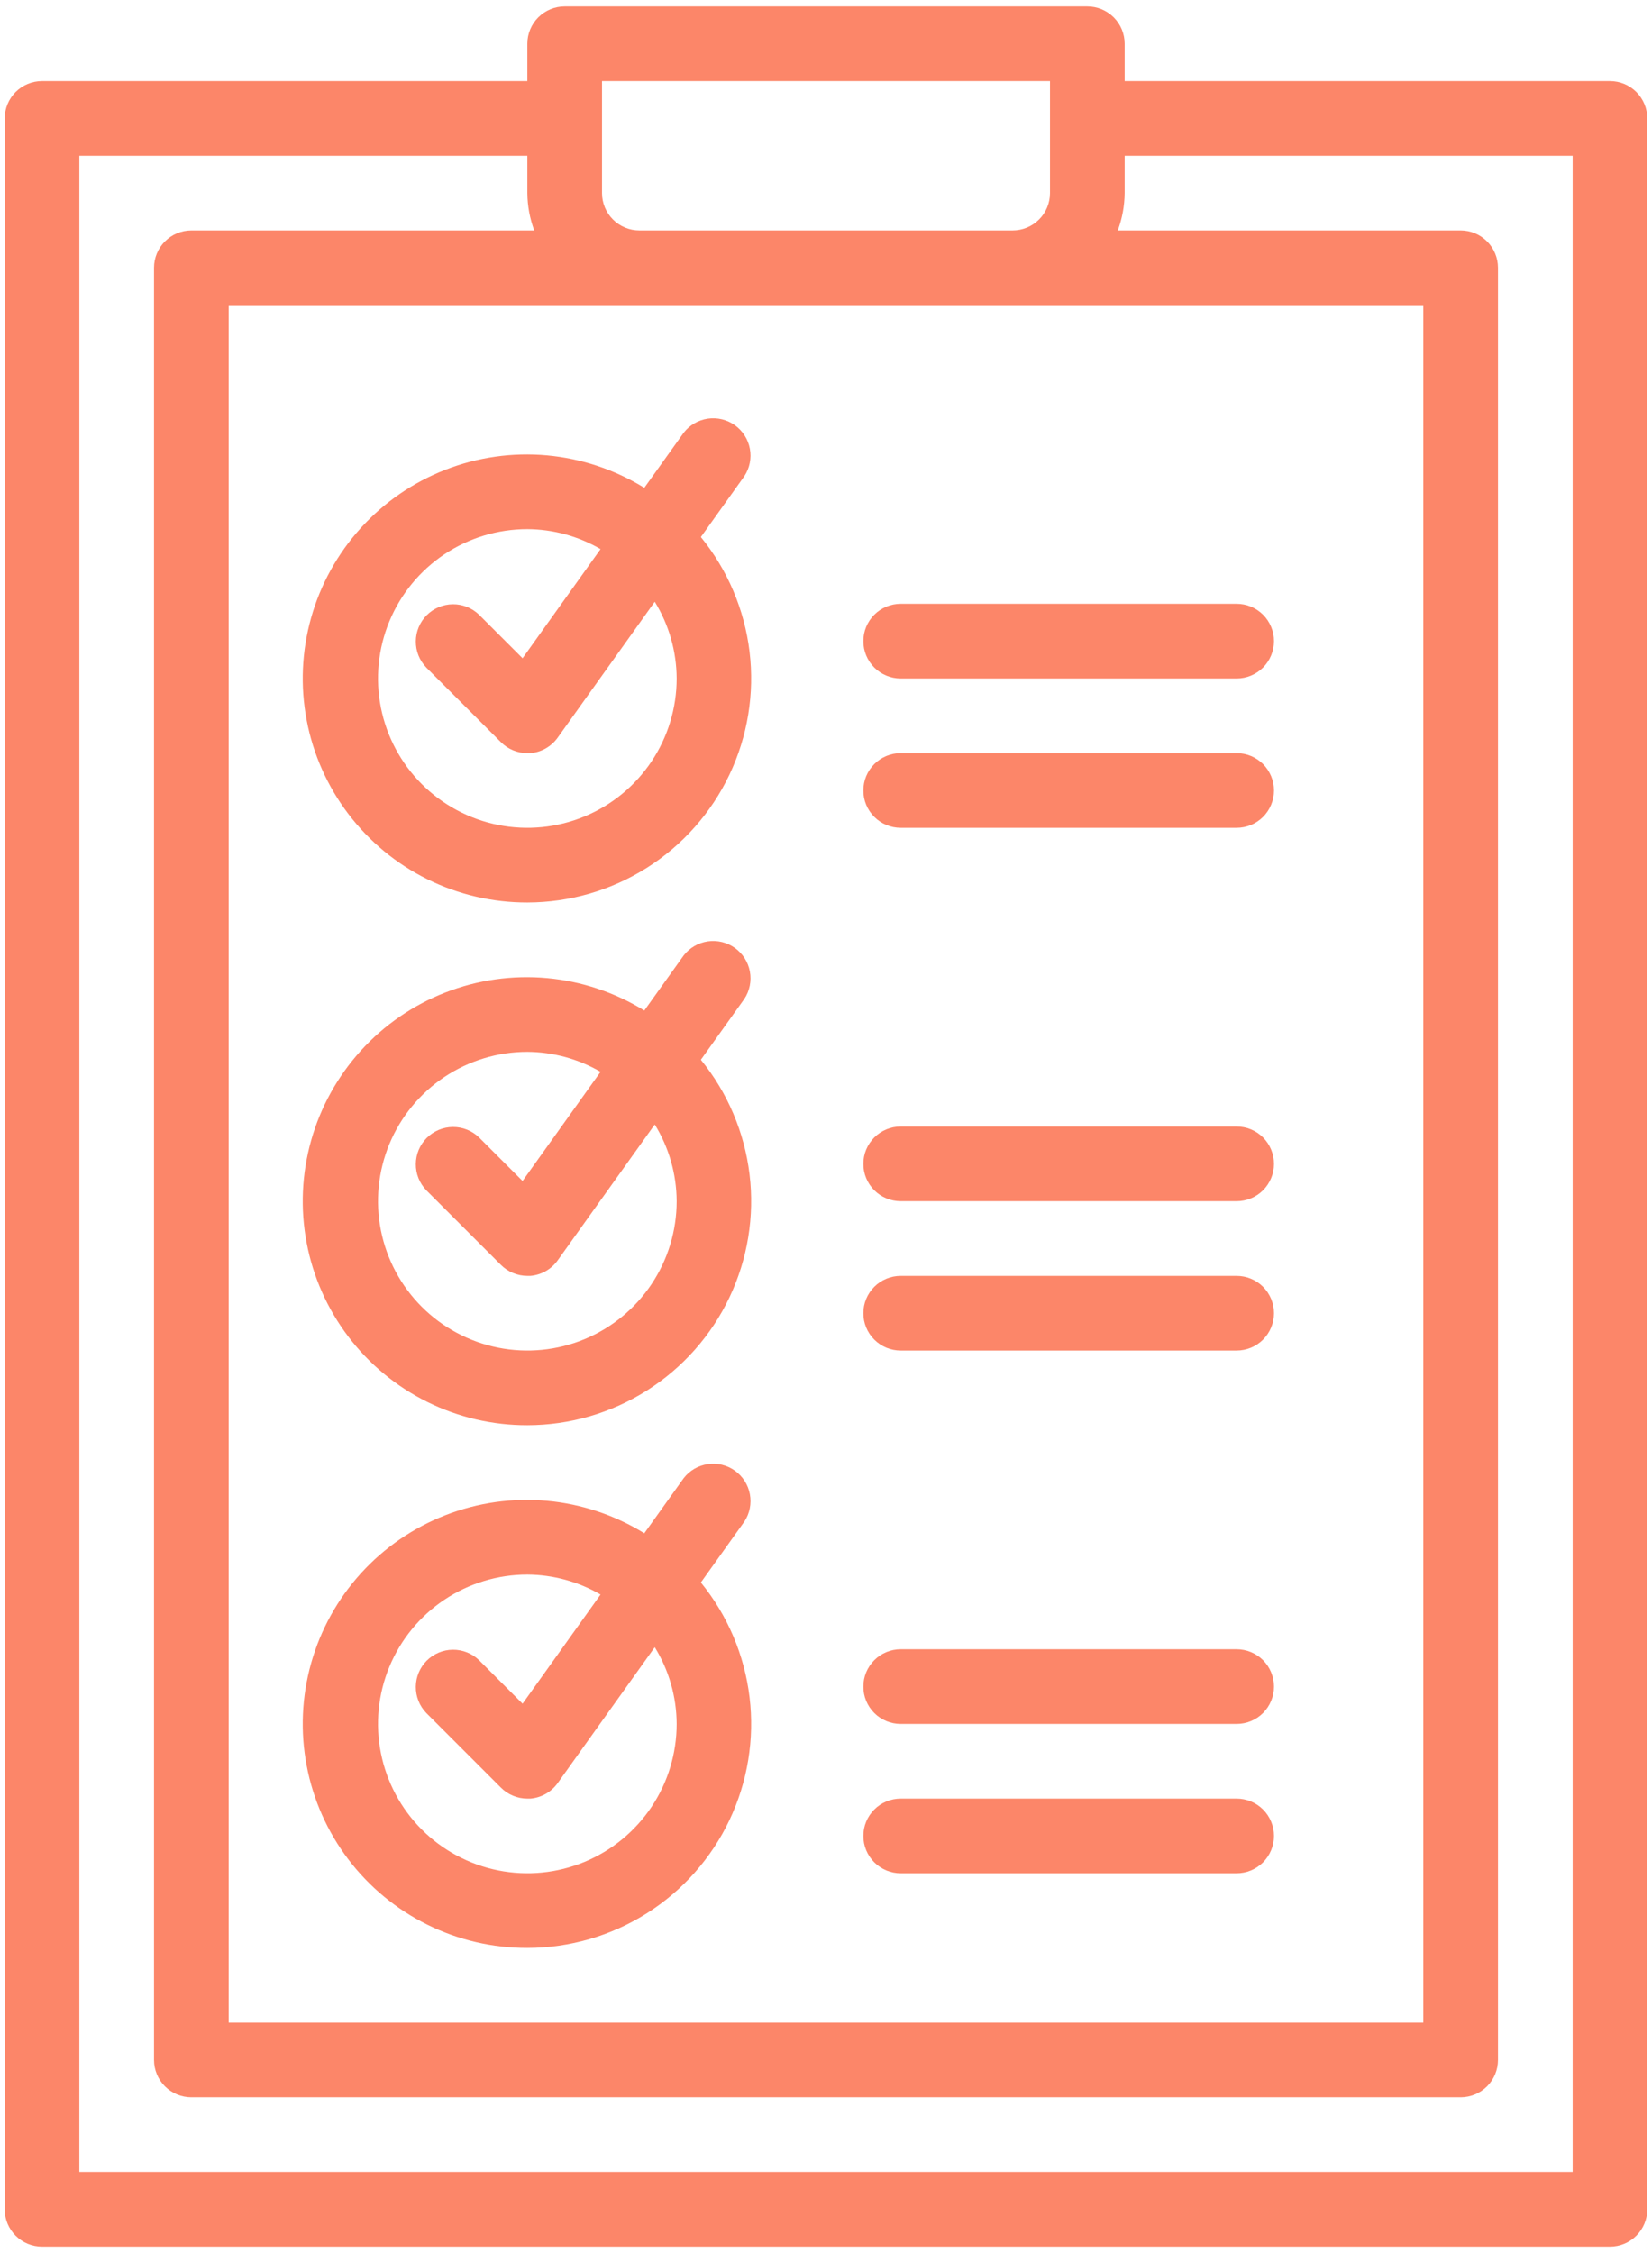 <?xml version="1.0" encoding="UTF-8"?> <svg xmlns="http://www.w3.org/2000/svg" width="121" height="165" viewBox="0 0 121 165" fill="none"> <path d="M117.922 5.938H82.375V3.203C82.375 2.478 82.087 1.782 81.574 1.27C81.061 0.757 80.366 0.469 79.641 0.469H41.359C40.634 0.469 39.939 0.757 39.426 1.27C38.913 1.782 38.625 2.478 38.625 3.203V5.938H3.078C2.353 5.938 1.657 6.226 1.145 6.738C0.632 7.251 0.344 7.947 0.344 8.672V161.797C0.344 162.522 0.632 163.218 1.145 163.73C1.657 164.243 2.353 164.531 3.078 164.531H117.922C118.647 164.531 119.343 164.243 119.855 163.73C120.368 163.218 120.656 162.522 120.656 161.797V8.672C120.656 7.947 120.368 7.251 119.855 6.738C119.343 6.226 118.647 5.938 117.922 5.938V5.938ZM44.094 5.938H76.906V14.141C76.906 14.866 76.618 15.561 76.105 16.074C75.593 16.587 74.897 16.875 74.172 16.875H46.828C46.103 16.875 45.407 16.587 44.895 16.074C44.382 15.561 44.094 14.866 44.094 14.141V5.938ZM46.828 22.344H104.25V148.125H16.75V22.344H46.828ZM115.188 159.062H5.812V11.406H38.625V14.141C38.634 15.074 38.804 15.999 39.128 16.875H14.016C13.29 16.875 12.595 17.163 12.082 17.676C11.569 18.189 11.281 18.884 11.281 19.609V150.859C11.281 151.585 11.569 152.28 12.082 152.793C12.595 153.306 13.29 153.594 14.016 153.594H106.984C107.71 153.594 108.405 153.306 108.918 152.793C109.431 152.28 109.719 151.585 109.719 150.859V19.609C109.719 18.884 109.431 18.189 108.918 17.676C108.405 17.163 107.71 16.875 106.984 16.875H81.872C82.196 15.999 82.366 15.074 82.375 14.141V11.406H115.188V159.062Z" fill="#FC8669"></path> <path d="M38.625 66.094C41.726 66.091 44.763 65.21 47.383 63.551C50.004 61.893 52.101 59.526 53.431 56.725C54.761 53.924 55.271 50.803 54.9 47.724C54.528 44.645 53.292 41.735 51.334 39.33L54.52 34.87C54.909 34.279 55.053 33.561 54.924 32.866C54.795 32.171 54.401 31.553 53.826 31.142C53.251 30.731 52.538 30.558 51.839 30.661C51.139 30.764 50.507 31.134 50.074 31.693L47.192 35.723C45.031 34.391 42.591 33.578 40.063 33.348C37.535 33.119 34.988 33.48 32.623 34.401C30.257 35.323 28.138 36.781 26.432 38.661C24.726 40.541 23.479 42.79 22.79 45.234C22.101 47.677 21.988 50.246 22.461 52.741C22.933 55.235 23.978 57.585 25.513 59.607C27.047 61.629 29.03 63.267 31.306 64.393C33.581 65.518 36.087 66.101 38.625 66.094V66.094ZM38.625 38.75C40.509 38.761 42.358 39.266 43.987 40.213L38.275 48.205L35.089 45.02C34.574 44.522 33.883 44.246 33.166 44.252C32.449 44.259 31.763 44.546 31.256 45.053C30.749 45.56 30.462 46.246 30.456 46.963C30.449 47.68 30.725 48.371 31.223 48.886L36.692 54.355C37.205 54.868 37.9 55.156 38.625 55.156C38.699 55.156 38.775 55.156 38.849 55.156C39.245 55.123 39.629 55.004 39.974 54.808C40.319 54.611 40.617 54.342 40.848 54.019L47.957 44.068C48.998 45.758 49.553 47.703 49.562 49.688C49.562 51.851 48.921 53.965 47.719 55.764C46.517 57.563 44.809 58.965 42.811 59.792C40.812 60.62 38.613 60.837 36.491 60.415C34.37 59.993 32.421 58.951 30.891 57.422C29.361 55.892 28.32 53.943 27.898 51.821C27.476 49.7 27.692 47.5 28.52 45.502C29.348 43.503 30.75 41.795 32.548 40.593C34.347 39.392 36.462 38.75 38.625 38.75V38.75Z" fill="#FC8669"></path> <path d="M38.625 104.375C41.726 104.372 44.763 103.491 47.383 101.833C50.004 100.175 52.101 97.808 53.431 95.006C54.761 92.205 55.271 89.084 54.9 86.005C54.528 82.926 53.292 80.016 51.334 77.611L54.52 73.151C54.909 72.561 55.053 71.842 54.924 71.147C54.795 70.452 54.401 69.834 53.826 69.423C53.251 69.012 52.538 68.84 51.839 68.942C51.139 69.045 50.507 69.415 50.074 69.974L47.192 74.004C45.031 72.672 42.591 71.859 40.063 71.63C37.535 71.4 34.988 71.761 32.623 72.683C30.257 73.604 28.138 75.062 26.432 76.942C24.726 78.822 23.479 81.072 22.79 83.515C22.101 85.958 21.988 88.528 22.461 91.022C22.933 93.516 23.978 95.867 25.513 97.888C27.047 99.91 29.03 101.549 31.306 102.674C33.581 103.8 36.087 104.382 38.625 104.375V104.375ZM38.625 77.031C40.509 77.043 42.358 77.547 43.987 78.494L38.275 86.487L35.089 83.301C34.574 82.803 33.883 82.528 33.166 82.534C32.449 82.54 31.763 82.828 31.256 83.335C30.749 83.841 30.462 84.527 30.456 85.244C30.449 85.961 30.725 86.652 31.223 87.168L36.692 92.636C37.205 93.149 37.9 93.437 38.625 93.438C38.699 93.438 38.775 93.438 38.849 93.438C39.245 93.404 39.629 93.285 39.974 93.089C40.319 92.893 40.617 92.623 40.848 92.3L47.957 82.35C48.998 84.04 49.553 85.984 49.562 87.969C49.562 90.132 48.921 92.247 47.719 94.045C46.517 95.844 44.809 97.246 42.811 98.074C40.812 98.901 38.613 99.118 36.491 98.696C34.37 98.274 32.421 97.232 30.891 95.703C29.361 94.173 28.32 92.224 27.898 90.103C27.476 87.981 27.692 85.782 28.52 83.783C29.348 81.785 30.75 80.076 32.548 78.874C34.347 77.673 36.462 77.031 38.625 77.031V77.031Z" fill="#FC8669"></path> <path d="M38.625 142.656C41.726 142.654 44.763 141.772 47.383 140.114C50.004 138.456 52.101 136.089 53.431 133.288C54.761 130.486 55.271 127.365 54.9 124.287C54.528 121.208 53.292 118.297 51.334 115.892L54.52 111.432C54.909 110.842 55.053 110.124 54.924 109.428C54.795 108.733 54.401 108.115 53.826 107.704C53.251 107.293 52.538 107.121 51.839 107.224C51.139 107.326 50.507 107.696 50.074 108.255L47.192 112.286C45.031 110.953 42.591 110.14 40.063 109.911C37.535 109.682 34.988 110.042 32.623 110.964C30.257 111.886 28.138 113.344 26.432 115.223C24.726 117.103 23.479 119.353 22.79 121.796C22.101 124.239 21.988 126.809 22.461 129.303C22.933 131.797 23.978 134.148 25.513 136.17C27.047 138.192 29.03 139.83 31.306 140.955C33.581 142.081 36.087 142.663 38.625 142.656V142.656ZM38.625 115.312C40.509 115.324 42.358 115.828 43.987 116.775L38.275 124.768L35.089 121.582C34.574 121.084 33.883 120.809 33.166 120.815C32.449 120.821 31.763 121.109 31.256 121.616C30.749 122.123 30.462 122.809 30.456 123.525C30.449 124.242 30.725 124.933 31.223 125.449L36.692 130.918C37.205 131.43 37.9 131.719 38.625 131.719C38.699 131.719 38.775 131.719 38.849 131.719C39.245 131.686 39.629 131.567 39.974 131.37C40.319 131.174 40.617 130.905 40.848 130.581L47.957 120.631C48.998 122.321 49.553 124.265 49.562 126.25C49.562 128.413 48.921 130.528 47.719 132.327C46.517 134.125 44.809 135.527 42.811 136.355C40.812 137.183 38.613 137.399 36.491 136.977C34.37 136.555 32.421 135.514 30.891 133.984C29.361 132.454 28.32 130.505 27.898 128.384C27.476 126.262 27.692 124.063 28.52 122.064C29.348 120.066 30.75 118.358 32.548 117.156C34.347 115.954 36.462 115.312 38.625 115.312V115.312Z" fill="#FC8669"></path> <path d="M65.969 49.688H90.578C91.303 49.688 91.999 49.399 92.512 48.887C93.024 48.374 93.312 47.678 93.312 46.953C93.312 46.228 93.024 45.532 92.512 45.02C91.999 44.507 91.303 44.219 90.578 44.219H65.969C65.243 44.219 64.548 44.507 64.035 45.02C63.523 45.532 63.234 46.228 63.234 46.953C63.234 47.678 63.523 48.374 64.035 48.887C64.548 49.399 65.243 49.688 65.969 49.688Z" fill="#FC8669"></path> <path d="M65.969 60.625H90.578C91.303 60.625 91.999 60.337 92.512 59.824C93.024 59.311 93.312 58.616 93.312 57.891C93.312 57.165 93.024 56.47 92.512 55.957C91.999 55.444 91.303 55.156 90.578 55.156H65.969C65.243 55.156 64.548 55.444 64.035 55.957C63.523 56.47 63.234 57.165 63.234 57.891C63.234 58.616 63.523 59.311 64.035 59.824C64.548 60.337 65.243 60.625 65.969 60.625Z" fill="#FC8669"></path> <path d="M65.969 87.969H90.578C91.303 87.969 91.999 87.681 92.512 87.168C93.024 86.655 93.312 85.96 93.312 85.234C93.312 84.509 93.024 83.814 92.512 83.301C91.999 82.788 91.303 82.5 90.578 82.5H65.969C65.243 82.5 64.548 82.788 64.035 83.301C63.523 83.814 63.234 84.509 63.234 85.234C63.234 85.96 63.523 86.655 64.035 87.168C64.548 87.681 65.243 87.969 65.969 87.969Z" fill="#FC8669"></path> <path d="M65.969 98.906H90.578C91.303 98.906 91.999 98.618 92.512 98.105C93.024 97.593 93.312 96.897 93.312 96.172C93.312 95.447 93.024 94.751 92.512 94.238C91.999 93.726 91.303 93.438 90.578 93.438H65.969C65.243 93.438 64.548 93.726 64.035 94.238C63.523 94.751 63.234 95.447 63.234 96.172C63.234 96.897 63.523 97.593 64.035 98.105C64.548 98.618 65.243 98.906 65.969 98.906Z" fill="#FC8669"></path> <path d="M65.969 126.25H90.578C91.303 126.25 91.999 125.962 92.512 125.449C93.024 124.936 93.312 124.241 93.312 123.516C93.312 122.79 93.024 122.095 92.512 121.582C91.999 121.069 91.303 120.781 90.578 120.781H65.969C65.243 120.781 64.548 121.069 64.035 121.582C63.523 122.095 63.234 122.79 63.234 123.516C63.234 124.241 63.523 124.936 64.035 125.449C64.548 125.962 65.243 126.25 65.969 126.25Z" fill="#FC8669"></path> <path d="M65.969 137.188H90.578C91.303 137.188 91.999 136.899 92.512 136.387C93.024 135.874 93.312 135.178 93.312 134.453C93.312 133.728 93.024 133.032 92.512 132.52C91.999 132.007 91.303 131.719 90.578 131.719H65.969C65.243 131.719 64.548 132.007 64.035 132.52C63.523 133.032 63.234 133.728 63.234 134.453C63.234 135.178 63.523 135.874 64.035 136.387C64.548 136.899 65.243 137.188 65.969 137.188Z" fill="#FC8669"></path> </svg> 